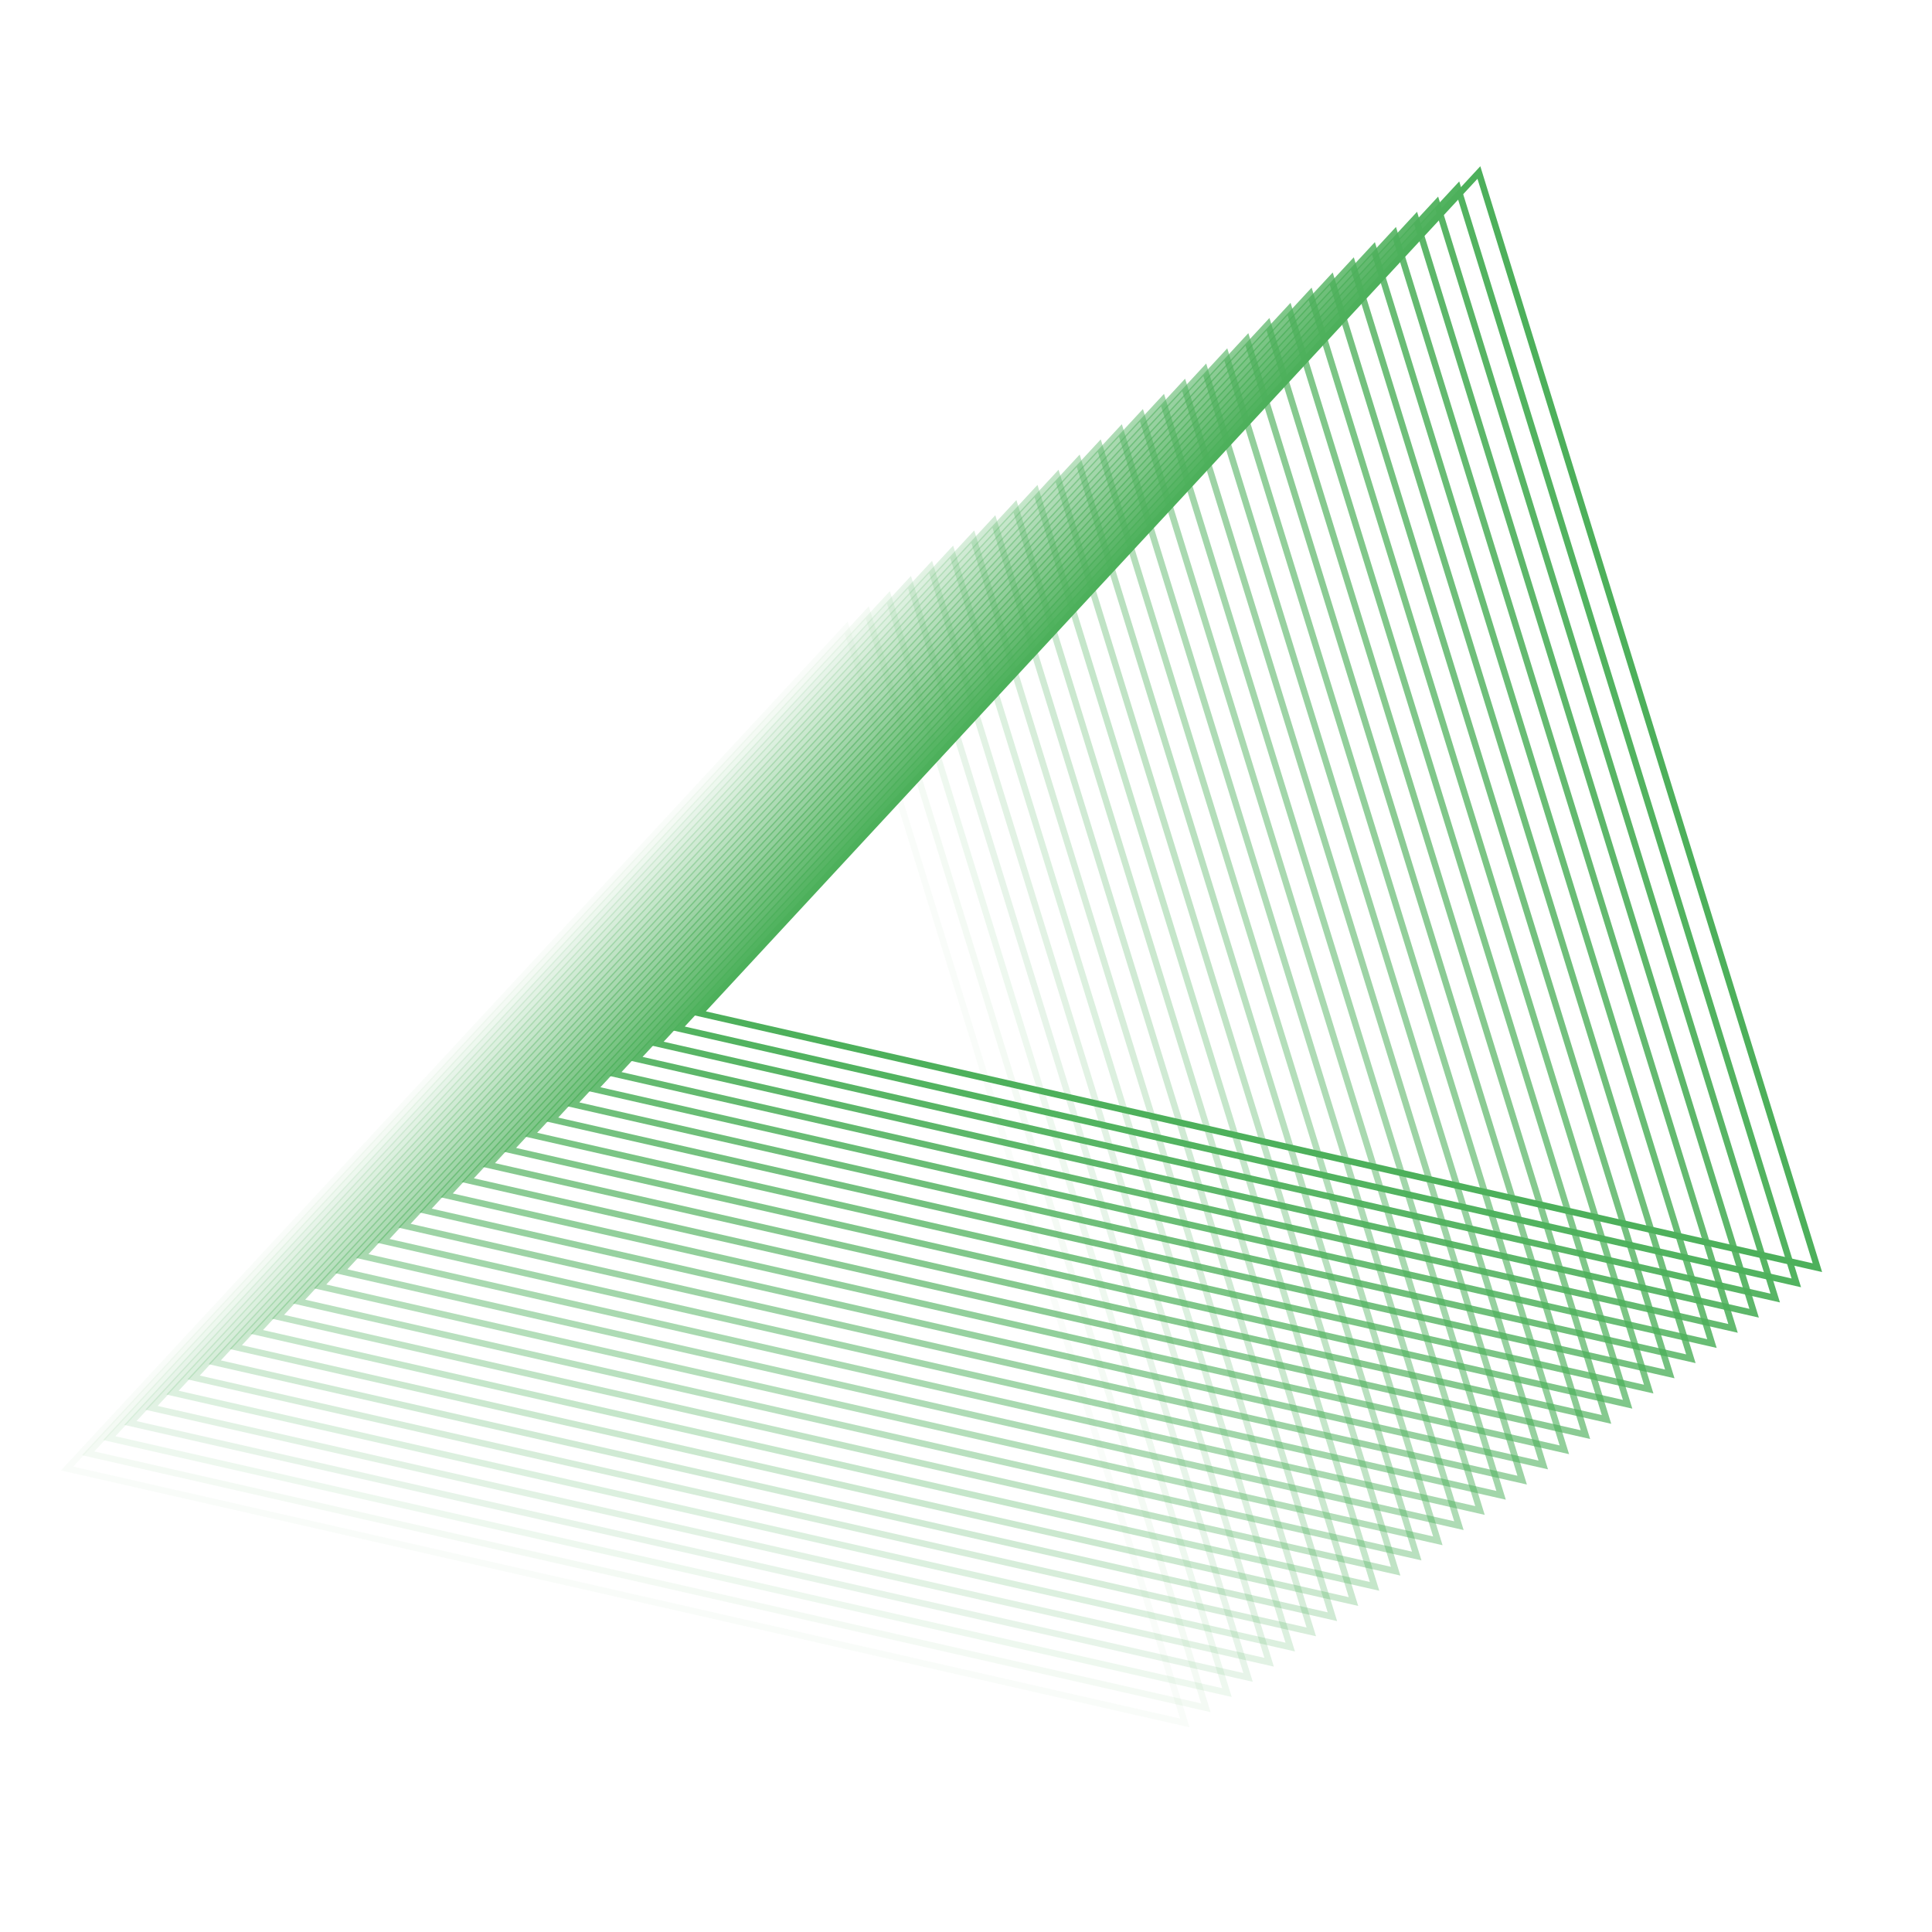 <?xml version="1.0" encoding="UTF-8"?>
<svg id="bg" xmlns="http://www.w3.org/2000/svg" width="300" height="300" viewBox="0 0 300 300">
  <defs>
    <style>
      .cls-1 {
        opacity: .032;
      }

      .cls-1, .cls-2, .cls-3, .cls-4, .cls-5, .cls-6, .cls-7, .cls-8, .cls-9, .cls-10, .cls-11, .cls-12, .cls-13, .cls-14, .cls-15, .cls-16, .cls-17, .cls-18, .cls-19, .cls-20, .cls-21, .cls-22, .cls-23, .cls-24, .cls-25, .cls-26, .cls-27, .cls-28, .cls-29, .cls-30, .cls-31, .cls-32 {
        fill: none;
        stroke: #4db05b;
        stroke-miterlimit: 10;
      }

      .cls-2 {
        opacity: .613;
      }

      .cls-3 {
        opacity: .065;
      }

      .cls-4 {
        opacity: .129;
      }

      .cls-5 {
        opacity: .258;
      }

      .cls-6 {
        opacity: .516;
      }

      .cls-8 {
        opacity: .548;
      }

      .cls-9 {
        opacity: .226;
      }

      .cls-10 {
        opacity: .484;
      }

      .cls-11 {
        opacity: .903;
      }

      .cls-12 {
        opacity: .452;
      }

      .cls-13 {
        opacity: .968;
      }

      .cls-14 {
        opacity: 0;
      }

      .cls-15 {
        opacity: .871;
      }

      .cls-16 {
        opacity: .29;
      }

      .cls-17 {
        opacity: .581;
      }

      .cls-18 {
        opacity: .194;
      }

      .cls-19 {
        opacity: .806;
      }

      .cls-20 {
        opacity: .097;
      }

      .cls-21 {
        opacity: .935;
      }

      .cls-22 {
        opacity: .774;
      }

      .cls-23 {
        opacity: .387;
      }

      .cls-24 {
        opacity: .71;
      }

      .cls-25 {
        opacity: .839;
      }

      .cls-26 {
        opacity: .419;
      }

      .cls-27 {
        opacity: .323;
      }

      .cls-28 {
        opacity: .645;
      }

      .cls-29 {
        opacity: .742;
      }

      .cls-30 {
        opacity: .161;
      }

      .cls-31 {
        opacity: .677;
      }

      .cls-32 {
        opacity: .355;
      }
    </style>
  </defs>
  <polygon class="cls-14" points="128.135 99.836 180.698 269.894 7.142 230.386 128.135 99.836"/>
  <polygon class="cls-1" points="131.409 97.48 183.973 267.538 10.416 228.03 131.409 97.48"/>
  <polygon class="cls-3" points="134.684 95.123 187.247 265.182 13.691 225.674 134.684 95.123"/>
  <polygon class="cls-20" points="137.958 92.767 190.522 262.825 16.965 223.317 137.958 92.767"/>
  <polygon class="cls-4" points="141.233 90.411 193.796 260.469 20.24 220.961 141.233 90.411"/>
  <polygon class="cls-30" points="144.507 88.054 197.07 258.112 23.514 218.605 144.507 88.054"/>
  <polygon class="cls-18" points="147.781 85.698 200.345 255.756 26.788 216.248 147.781 85.698"/>
  <polygon class="cls-9" points="151.056 83.342 203.619 253.4 30.063 213.892 151.056 83.342"/>
  <polygon class="cls-5" points="154.33 80.985 206.894 251.043 33.337 211.535 154.33 80.985"/>
  <polygon class="cls-16" points="157.605 78.629 210.168 248.687 36.612 209.179 157.605 78.629"/>
  <polygon class="cls-27" points="160.879 76.272 213.442 246.33 39.886 206.823 160.879 76.272"/>
  <polygon class="cls-32" points="164.153 73.916 216.717 243.974 43.16 204.466 164.153 73.916"/>
  <polygon class="cls-23" points="167.428 71.56 219.991 241.618 46.435 202.11 167.428 71.56"/>
  <polygon class="cls-26" points="170.702 69.203 223.266 239.261 49.709 199.754 170.702 69.203"/>
  <polygon class="cls-12" points="173.976 66.847 226.54 236.905 52.984 197.397 173.976 66.847"/>
  <polygon class="cls-10" points="177.251 64.49 229.814 234.549 56.258 195.041 177.251 64.49"/>
  <polygon class="cls-6" points="180.525 62.134 233.089 232.192 59.532 192.684 180.525 62.134"/>
  <polygon class="cls-8" points="183.8 59.778 236.363 229.836 62.807 190.328 183.8 59.778"/>
  <polygon class="cls-17" points="187.074 57.421 239.637 227.479 66.081 187.972 187.074 57.421"/>
  <polygon class="cls-2" points="190.348 55.065 242.912 225.123 69.356 185.615 190.348 55.065"/>
  <polygon class="cls-28" points="193.623 52.709 246.186 222.767 72.63 183.259 193.623 52.709"/>
  <polygon class="cls-31" points="196.897 50.352 249.461 220.41 75.904 180.902 196.897 50.352"/>
  <polygon class="cls-24" points="200.172 47.996 252.735 218.054 79.179 178.546 200.172 47.996"/>
  <polygon class="cls-29" points="203.446 45.639 256.009 215.698 82.453 176.19 203.446 45.639"/>
  <polygon class="cls-22" points="206.72 43.283 259.284 213.341 85.727 173.833 206.72 43.283"/>
  <polygon class="cls-19" points="209.995 40.927 262.558 210.985 89.002 171.477 209.995 40.927"/>
  <polygon class="cls-25" points="213.269 38.57 265.833 208.628 92.276 169.121 213.269 38.57"/>
  <polygon class="cls-15" points="216.544 36.214 269.107 206.272 95.551 166.764 216.544 36.214"/>
  <polygon class="cls-11" points="219.818 33.858 272.381 203.916 98.825 164.408 219.818 33.858"/>
  <polygon class="cls-21" points="223.092 31.501 275.656 201.559 102.099 162.051 223.092 31.501"/>
  <polygon class="cls-13" points="226.367 29.145 278.93 199.203 105.374 159.695 226.367 29.145"/>
  <polygon class="cls-7" points="229.641 26.788 282.205 196.846 108.648 157.339 229.641 26.788"/>
</svg>